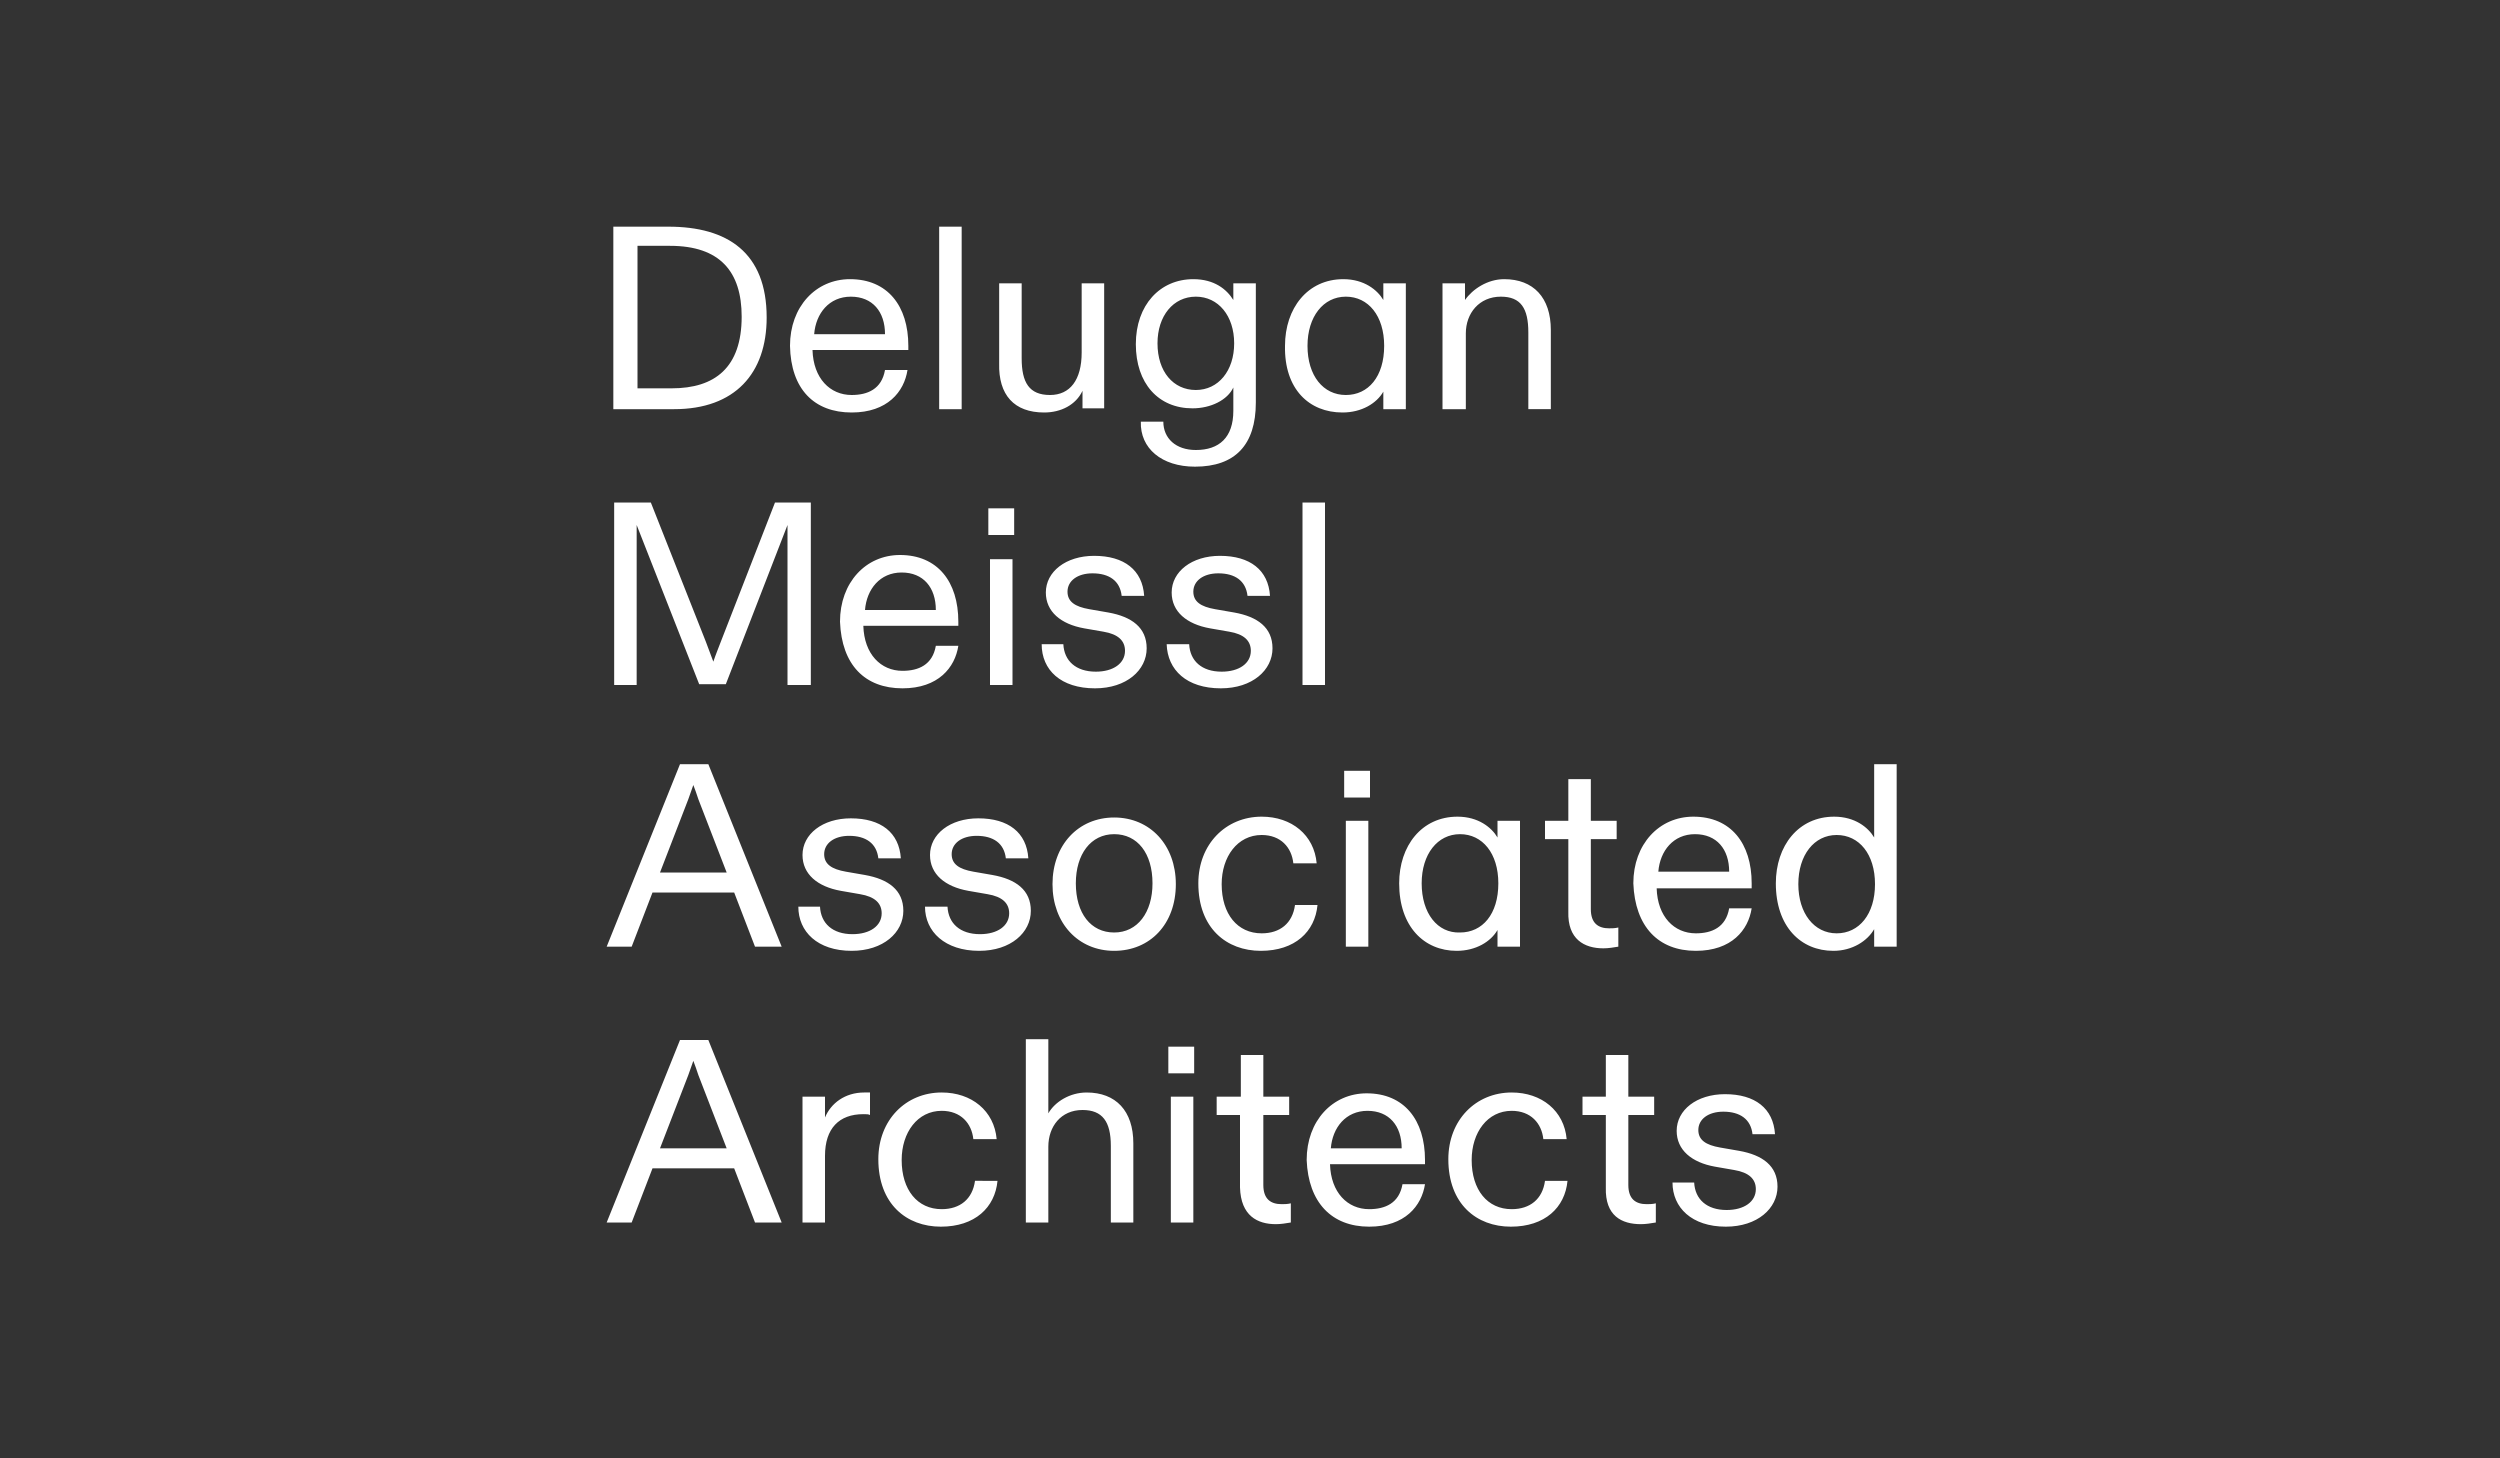 <?xml version="1.0" encoding="UTF-8"?> <svg xmlns="http://www.w3.org/2000/svg" xmlns:xlink="http://www.w3.org/1999/xlink" version="1.1" id="Livello_1" x="0px" y="0px" viewBox="0 0 300 175" style="enable-background:new 0 0 300 175;" xml:space="preserve"><rect x="0" y="0" width="300" height="175" fill="#333333" stroke="none"/> <style type="text/css"> .st0{clip-path:url(#SVGID_00000115473165266208432590000009574325198539912096_);fill:#FFFFFF;} </style> <g> <defs> <rect id="SVGID_1_" x="0.2" y="-0.3" width="300" height="175"></rect> </defs> <clipPath id="SVGID_00000052795457064999865180000011486776435960052412_"> <use xlink:href="#SVGID_1_" style="overflow:visible;"></use> </clipPath> <path style="clip-path:url(#SVGID_00000052795457064999865180000011486776435960052412_);fill:#FFFFFF;" d="M72.8,146.7h3l2.5-6.5 h9.8l2.5,6.5h3.2L85,124.8h-3.4L72.8,146.7z M79.2,137.8l3.4-8.8c0.2-0.6,0.4-1.1,0.6-1.7c0.2,0.5,0.4,1.1,0.6,1.7l3.4,8.8H79.2z M96.3,146.7H99v-8c0-3.3,1.7-5,4.6-5c0.4,0,0.6,0,0.8,0.1v-2.7c-0.3,0-0.5,0-0.7,0c-2.3,0-4,1.3-4.7,3v-1.8v-0.7h-2.7V146.7z M112.9,147.2c4.1,0,6.5-2.3,6.8-5.5H117c-0.3,2.2-1.8,3.4-4,3.4c-2.9,0-4.8-2.3-4.8-5.9c0-3.3,1.9-5.9,4.8-5.9 c2.3,0,3.6,1.5,3.8,3.4h2.8c-0.3-3.4-3-5.6-6.6-5.6c-4.3,0-7.6,3.3-7.6,8C105.4,144.5,108.8,147.2,112.9,147.2 M123.1,146.7h2.7 v-9.1c0-2.4,1.5-4.4,4.1-4.4c2.4,0,3.4,1.4,3.4,4.3v9.2h2.7v-9.5c0-3.9-2.1-6.1-5.6-6.1c-2,0-3.8,1.1-4.6,2.5v-1.3v-7.6h-2.7V146.7 z M140.5,146.7h2.7v-15.1h-2.7V146.7z M140.2,128.8h3.1v-3.2h-3.1V128.8z M153.1,146.9c0.6,0,1.2-0.1,1.8-0.2v-2.3 c-0.4,0.1-0.8,0.1-1.1,0.1c-1.3,0-2.2-0.6-2.2-2.3v-8.4h3.1v-2.2h-3.1v-5h-2.7v5H146v2.2h2.8v8.7 C148.9,145.9,150.9,146.9,153.1,146.9 M164.3,147.2c4.3,0,6.3-2.5,6.7-5.1h-2.7c-0.4,2.3-2.1,3-4,3c-2.6,0-4.6-2-4.7-5.4h11.4v-0.5 c0-4.8-2.5-8-7-8c-4.1,0-7.2,3.3-7.2,8C157,144.3,159.8,147.2,164.3,147.2 M159.7,137.8c0.2-2.5,1.8-4.5,4.4-4.5 c2.6,0,4.1,1.8,4.1,4.5H159.7z M181.3,147.2c4.1,0,6.5-2.3,6.8-5.5h-2.7c-0.3,2.2-1.8,3.4-4,3.4c-2.9,0-4.8-2.3-4.8-5.9 c0-3.3,1.9-5.9,4.8-5.9c2.3,0,3.6,1.5,3.8,3.4h2.8c-0.3-3.4-3-5.6-6.6-5.6c-4.3,0-7.6,3.3-7.6,8 C173.8,144.5,177.2,147.2,181.3,147.2 M196.9,146.9c0.6,0,1.2-0.1,1.8-0.2v-2.3c-0.4,0.1-0.8,0.1-1.1,0.1c-1.3,0-2.2-0.6-2.2-2.3 v-8.4h3.1v-2.2h-3.1v-5h-2.7v5h-2.8v2.2h2.8v8.7C192.6,145.9,194.6,146.9,196.9,146.9 M207.1,147.2c3.8,0,6.2-2.2,6.2-4.8 c0-2.5-1.8-3.8-4.6-4.3l-2.3-0.4c-1.7-0.3-2.6-0.9-2.6-2.1c0-1.3,1.2-2.2,3-2.2c2,0,3.3,0.9,3.5,2.7h2.7c-0.2-3.1-2.4-4.8-6-4.8 c-3.4,0-5.8,1.9-5.8,4.4c0,2.3,1.8,3.8,4.6,4.3l2.3,0.4c1.8,0.3,2.6,1.1,2.6,2.3c0,1.5-1.4,2.5-3.5,2.5c-2.4,0-3.8-1.3-3.9-3.3 h-2.6C200.7,144.9,203,147.2,207.1,147.2"></path> <path style="clip-path:url(#SVGID_00000052795457064999865180000011486776435960052412_);fill:#FFFFFF;" d="M72.8,113.6h3l2.5-6.5 h9.8l2.5,6.5h3.2L85,91.7h-3.4L72.8,113.6z M79.2,104.7l3.4-8.8c0.2-0.6,0.4-1.1,0.6-1.7c0.2,0.5,0.4,1.1,0.6,1.7l3.4,8.8H79.2z M102.2,114.1c3.8,0,6.2-2.2,6.2-4.8c0-2.5-1.8-3.8-4.6-4.3l-2.3-0.4c-1.7-0.3-2.6-0.9-2.6-2.1c0-1.3,1.2-2.2,3-2.2 c2,0,3.3,0.9,3.5,2.7h2.7c-0.2-3.1-2.4-4.8-6-4.8c-3.4,0-5.8,1.9-5.8,4.4c0,2.3,1.8,3.8,4.6,4.3l2.3,0.4c1.8,0.3,2.6,1.1,2.6,2.3 c0,1.5-1.4,2.5-3.5,2.5c-2.4,0-3.8-1.3-3.9-3.3h-2.6C95.8,111.8,98.1,114.1,102.2,114.1 M117.5,114.1c3.8,0,6.2-2.2,6.2-4.8 c0-2.5-1.8-3.8-4.6-4.3l-2.3-0.4c-1.7-0.3-2.6-0.9-2.6-2.1c0-1.3,1.2-2.2,3-2.2c2,0,3.3,0.9,3.5,2.7h2.7c-0.2-3.1-2.4-4.8-6-4.8 c-3.4,0-5.8,1.9-5.8,4.4c0,2.3,1.8,3.8,4.6,4.3l2.3,0.4c1.8,0.3,2.6,1.1,2.6,2.3c0,1.5-1.4,2.5-3.5,2.5c-2.4,0-3.8-1.3-3.9-3.3H111 C111,111.8,113.4,114.1,117.5,114.1 M133.7,114.1c4.3,0,7.4-3.2,7.4-8c0-4.7-3.1-8-7.4-8c-4.3,0-7.4,3.3-7.4,8 C126.3,110.8,129.4,114.1,133.7,114.1 M129.1,106c0-3.5,1.8-5.9,4.6-5.9c2.8,0,4.6,2.3,4.6,5.9c0,3.5-1.8,5.9-4.6,5.9 S129.1,109.6,129.1,106 M151.3,114.1c4.1,0,6.5-2.3,6.8-5.5h-2.7c-0.3,2.2-1.8,3.4-4,3.4c-2.9,0-4.8-2.3-4.8-5.9 c0-3.3,1.9-5.9,4.8-5.9c2.3,0,3.6,1.5,3.8,3.4h2.8c-0.3-3.4-3-5.6-6.6-5.6c-4.3,0-7.6,3.3-7.6,8 C143.8,111.4,147.2,114.1,151.3,114.1 M161.5,113.6h2.7V98.5h-2.7V113.6z M161.3,95.7h3.1v-3.2h-3.1V95.7z M174.8,114.1 c2.3,0,4.1-1.1,4.9-2.5v1.2v0.8h2.7V98.5h-2.7v0.8v1.2c-0.7-1.2-2.3-2.5-4.8-2.5c-4.3,0-7,3.5-7,8 C167.9,111.2,170.9,114.1,174.8,114.1 M170.6,106c0-3.5,1.9-5.9,4.6-5.9c2.7,0,4.6,2.3,4.6,5.9c0,3.7-1.9,5.9-4.6,5.9 C172.5,112,170.6,109.6,170.6,106 M192.4,113.8c0.6,0,1.2-0.1,1.8-0.2v-2.3c-0.4,0.1-0.8,0.1-1.1,0.1c-1.3,0-2.2-0.6-2.2-2.3v-8.4 h3.1v-2.2h-3.1v-5h-2.7v5h-2.8v2.2h2.8v8.7C188.1,112.7,190.1,113.8,192.4,113.8 M203.5,114.1c4.3,0,6.3-2.5,6.7-5.1h-2.7 c-0.4,2.3-2.1,3-4,3c-2.6,0-4.6-2-4.7-5.4h11.4V106c0-4.8-2.5-8-7-8c-4.1,0-7.2,3.3-7.2,8C196.2,111.2,199,114.1,203.5,114.1 M199,104.6c0.2-2.5,1.8-4.5,4.4-4.5c2.6,0,4.1,1.8,4.1,4.5H199z M220,114.1c2.3,0,4.1-1.2,4.9-2.6v1.2v0.9h2.7V91.7h-2.7v7.6v1.2 c-0.7-1.2-2.3-2.5-4.8-2.5c-4.3,0-7,3.5-7,8C213.1,111.2,216.1,114.1,220,114.1 M215.8,106.1c0-3.5,1.9-5.9,4.6-5.9 c2.7,0,4.6,2.3,4.6,5.9c0,3.6-1.9,5.9-4.6,5.9C217.7,112,215.8,109.6,215.8,106.1"></path> <path style="clip-path:url(#SVGID_00000052795457064999865180000011486776435960052412_);fill:#FFFFFF;" d="M73.6,82.2h2.8V65.7V63 l7.5,19.1h3.2L94.5,63v2.7v16.5h2.8V60.3H93l-6.5,16.7c-0.3,0.8-0.6,1.5-0.9,2.4l-0.9-2.4l-6.6-16.7h-4.4V82.2z M108.3,82.6 c4.3,0,6.3-2.5,6.7-5.1h-2.7c-0.4,2.3-2.1,3-4,3c-2.6,0-4.6-2-4.7-5.4h11.4v-0.5c0-4.8-2.5-8-7-8c-4.1,0-7.2,3.3-7.2,8 C101,79.8,103.8,82.6,108.3,82.6 M103.8,73.2c0.2-2.5,1.8-4.5,4.4-4.5c2.6,0,4.1,1.8,4.1,4.5H103.8z M118.8,82.2h2.7V67.1h-2.7 V82.2z M118.6,64.2h3.1V61h-3.1V64.2z M131.4,82.6c3.8,0,6.2-2.2,6.2-4.8c0-2.5-1.8-3.8-4.6-4.3l-2.3-0.4c-1.7-0.3-2.6-0.9-2.6-2.1 c0-1.3,1.2-2.2,3-2.2c2,0,3.3,0.9,3.5,2.7h2.7c-0.2-3.1-2.4-4.8-6-4.8c-3.4,0-5.8,1.9-5.8,4.4c0,2.3,1.8,3.8,4.6,4.3l2.3,0.4 c1.8,0.3,2.6,1.1,2.6,2.3c0,1.5-1.4,2.5-3.5,2.5c-2.4,0-3.8-1.3-3.9-3.3h-2.6C125,80.4,127.3,82.6,131.4,82.6 M146.5,82.6 c3.8,0,6.2-2.2,6.2-4.8c0-2.5-1.8-3.8-4.6-4.3l-2.3-0.4c-1.7-0.3-2.6-0.9-2.6-2.1c0-1.3,1.2-2.2,3-2.2c2,0,3.3,0.9,3.5,2.7h2.7 c-0.2-3.1-2.4-4.8-6-4.8c-3.4,0-5.8,1.9-5.8,4.4c0,2.3,1.8,3.8,4.6,4.3l2.3,0.4c1.8,0.3,2.6,1.1,2.6,2.3c0,1.5-1.4,2.5-3.5,2.5 c-2.4,0-3.8-1.3-3.9-3.3H140C140.1,80.4,142.4,82.6,146.5,82.6 M156.3,82.2h2.7V60.3h-2.7V82.2z"></path> <path style="clip-path:url(#SVGID_00000052795457064999865180000011486776435960052412_);fill:#FFFFFF;" d="M73.6,49.1h7.3 c7.3,0,11.1-4.3,11.1-11c0-7.8-4.7-10.9-11.8-10.9h-6.6V49.1z M76.5,46.6V29.5h3.9c6,0,8.6,3.1,8.6,8.5c0,6.1-3.2,8.6-8.4,8.6H76.5 z M102.2,49.5c4.3,0,6.3-2.5,6.7-5.1h-2.7c-0.4,2.3-2.1,3-4,3c-2.6,0-4.6-2-4.7-5.4H109v-0.5c0-4.8-2.5-8-7-8c-4.1,0-7.2,3.3-7.2,8 C94.9,46.7,97.7,49.5,102.2,49.5 M97.7,40.1c0.2-2.5,1.8-4.5,4.4-4.5c2.6,0,4.1,1.8,4.1,4.5H97.7z M112.7,49.1h2.7V27.2h-2.7V49.1z M125.3,49.5c2,0,3.8-0.9,4.6-2.6v1.2v0.9h2.6V34h-2.7v8.3c0,3.3-1.4,5.1-3.8,5.1c-2.5,0-3.4-1.5-3.4-4.4v-9h-2.7v9.6 C119.8,47.4,121.7,49.5,125.3,49.5 M143.4,56c4.8,0,7.3-2.6,7.3-7.7V34h-2.7v0.8V36c-0.8-1.3-2.3-2.5-4.8-2.5c-4,0-6.9,3.1-6.9,7.8 c0,4.7,2.7,7.7,6.8,7.7c2.2,0,4.2-1,4.9-2.5v1v1.8c0,3.2-1.7,4.7-4.5,4.7c-2.4,0-3.9-1.4-3.9-3.4h-2.7 C136.8,53.8,139.4,56,143.4,56 M138.9,41.2c0-3.3,1.9-5.6,4.6-5.6c2.7,0,4.6,2.3,4.6,5.6c0,3.3-1.9,5.6-4.6,5.6 C140.8,46.8,138.9,44.6,138.9,41.2 M161.1,49.5c2.3,0,4.1-1.1,4.9-2.5v1.3v0.8h2.7V34H166v0.8V36c-0.7-1.2-2.3-2.5-4.8-2.5 c-4.3,0-7,3.5-7,8C154.1,46.7,157.1,49.5,161.1,49.5 M156.9,41.5c0-3.5,1.9-5.9,4.6-5.9c2.7,0,4.6,2.3,4.6,5.9 c0,3.7-1.9,5.9-4.6,5.9C158.8,47.4,156.9,45.1,156.9,41.5 M173.2,49.1h2.7V40c0-2.4,1.6-4.4,4.2-4.4c2.4,0,3.3,1.4,3.3,4.3v9.2h2.7 v-9.5c0-3.9-2.1-6.1-5.6-6.1c-2,0-3.8,1.2-4.7,2.5v-1v-1h-2.7V49.1z"></path> </g> </svg> 